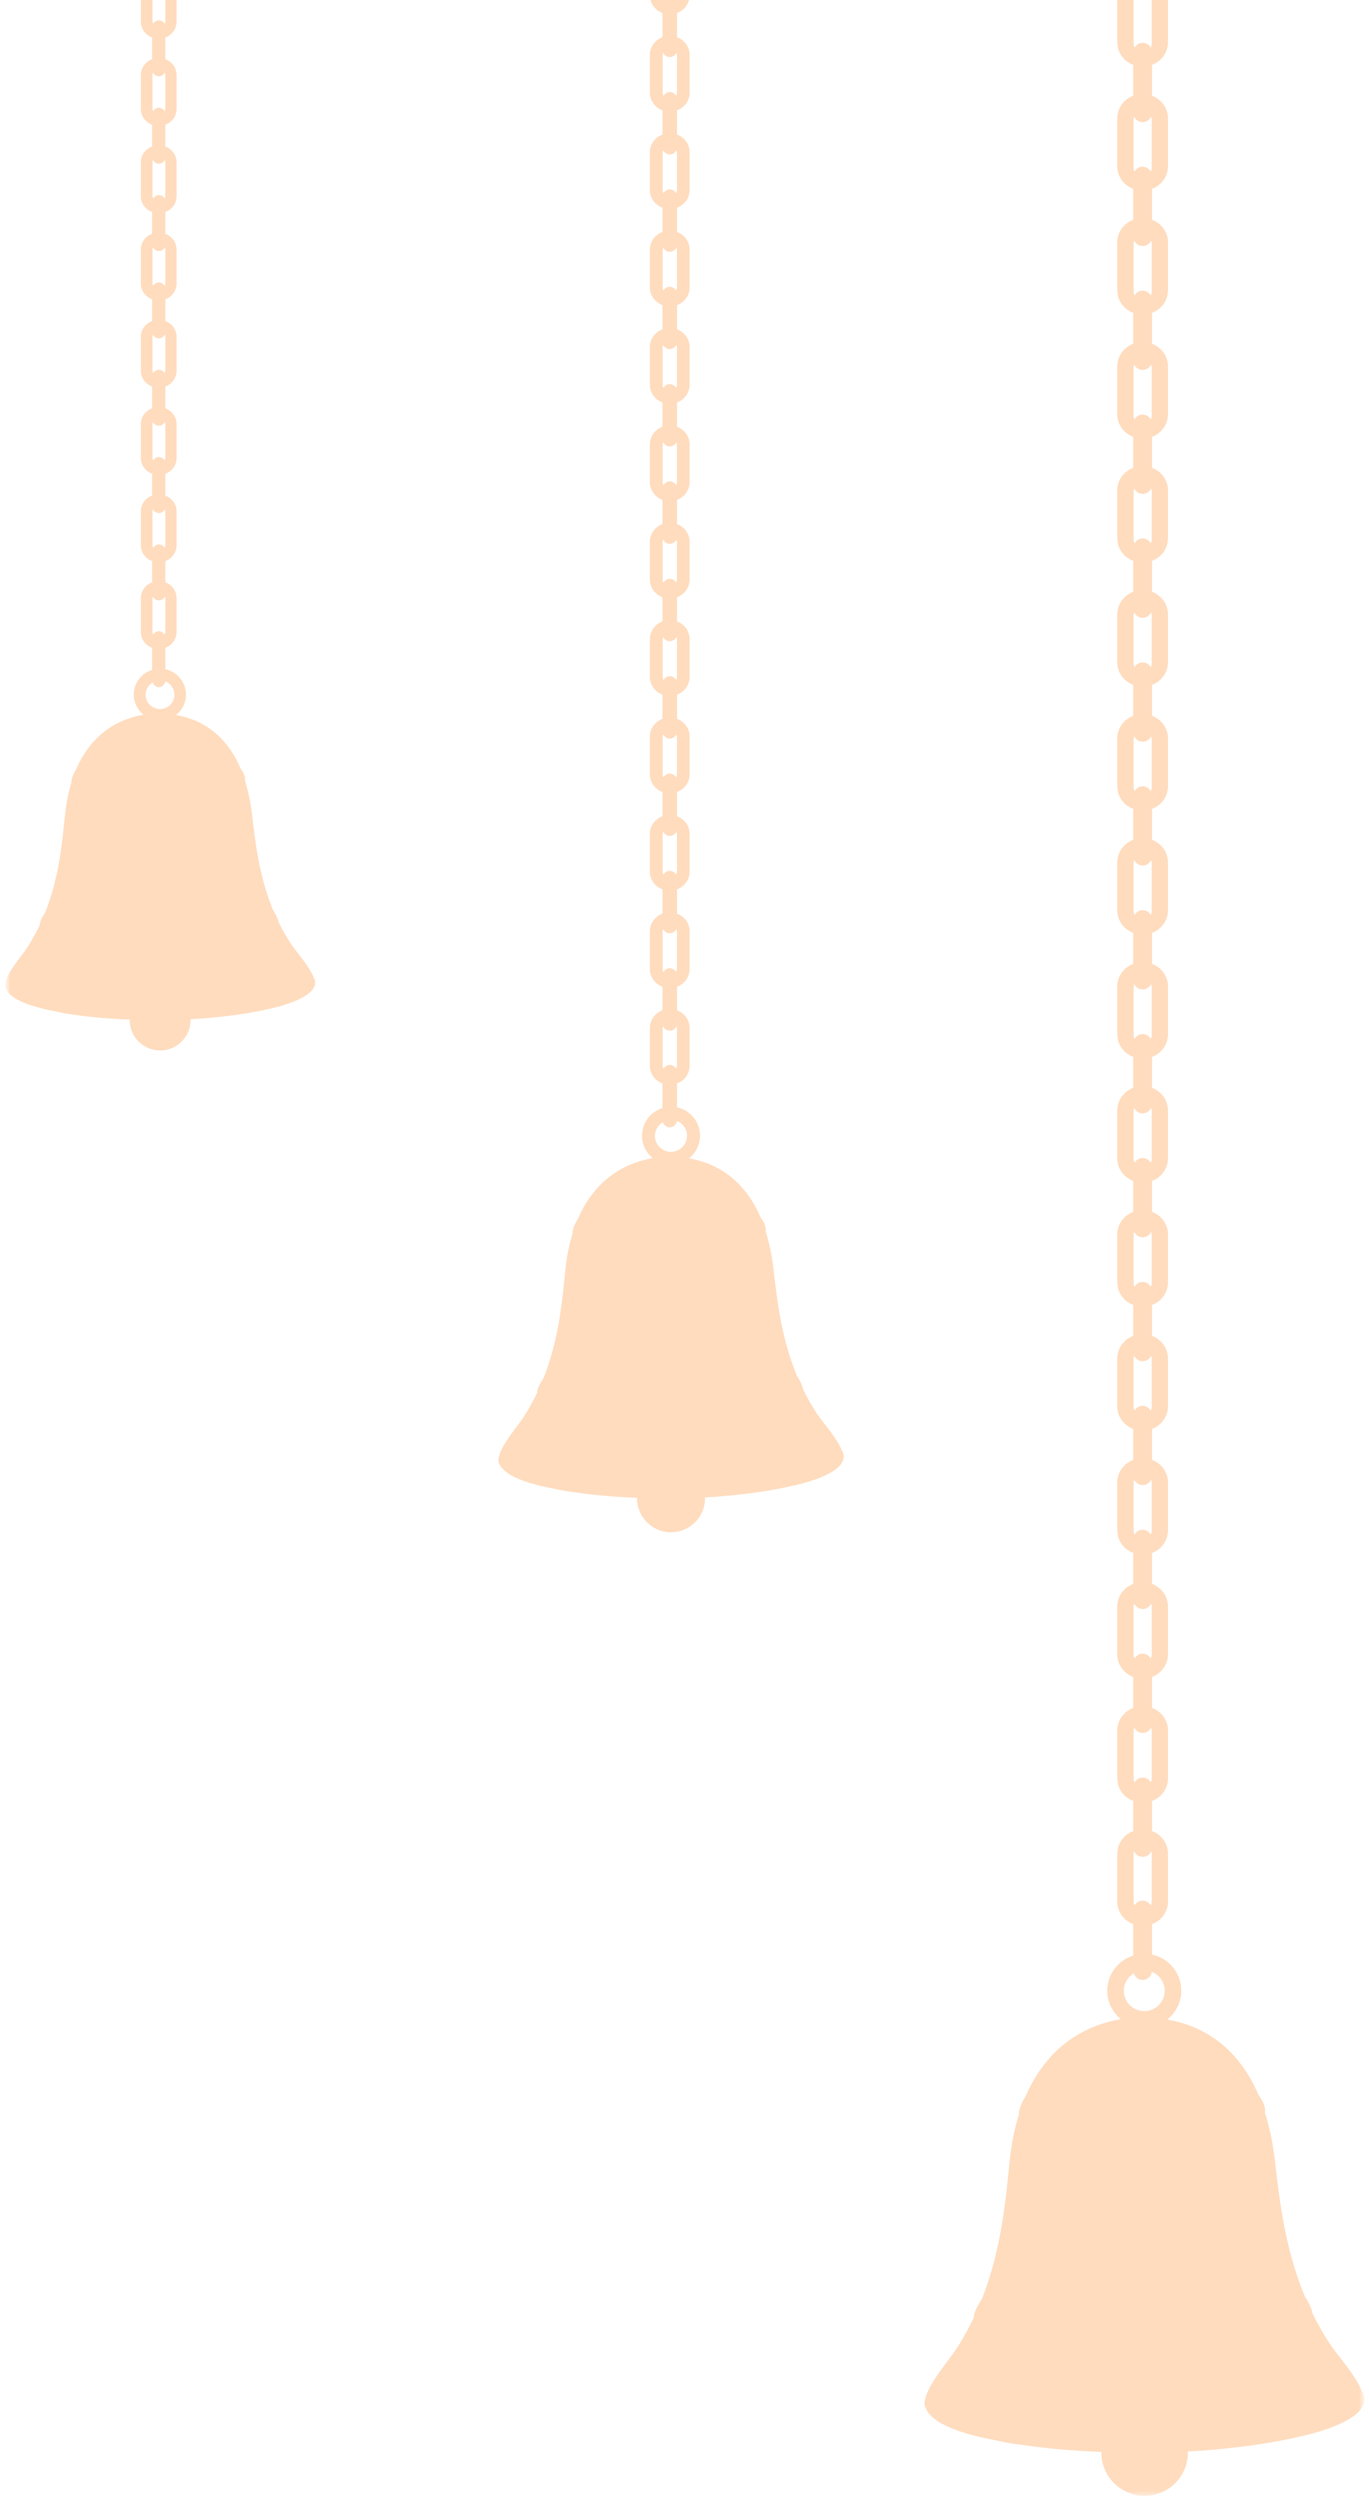 <svg width="207" height="378" viewBox="0 0 207 378" fill="none" xmlns="http://www.w3.org/2000/svg">
<mask id="mask0_13_2928" style="mask-type:luminance" maskUnits="userSpaceOnUse" x="0" y="-107" width="207" height="485">
<path d="M0.584 -107H206.584V377.714H0.584V-107Z" fill="white"/>
</mask>
<g mask="url(#mask0_13_2928)">
<mask id="mask1_13_2928" style="mask-type:luminance" maskUnits="userSpaceOnUse" x="0" y="-107" width="208" height="486">
<path d="M207.001 -107H0.334V378.333H207.001V-107Z" fill="white"/>
</mask>
<g mask="url(#mask1_13_2928)">
<mask id="mask2_13_2928" style="mask-type:luminance" maskUnits="userSpaceOnUse" x="0" y="-107" width="207" height="485">
<path d="M0.584 -107H206.396V377.714H0.584V-107Z" fill="white"/>
</mask>
<g mask="url(#mask2_13_2928)">
<path d="M75.428 221.172C75.428 221.172 75.402 221.073 75.402 221.016C75.402 220.974 75.371 220.917 75.371 220.87C75.329 220.703 75.371 220.516 75.444 220.245C75.86 218.344 78.241 215.688 79.173 214.245C79.954 213.047 80.616 211.818 81.215 210.589C81.256 209.646 81.939 208.833 82.157 208.375C82.157 208.375 82.168 208.375 82.183 208.375C82.183 208.375 82.168 208.375 82.157 208.375C82.157 208.375 82.168 208.375 82.183 208.375C84.569 202.339 85.037 196.354 85.48 192.01C85.699 189.911 86.084 188.083 86.584 186.458C86.527 185.745 87.11 184.688 87.366 184.318C90.194 177.688 95.293 175.677 98.694 175.104C97.72 174.307 97.079 173.104 97.079 171.75C97.064 169.766 98.36 168.094 100.162 167.536V163.807C99.064 163.411 98.261 162.365 98.261 161.125V155.443C98.261 154.198 99.064 153.156 100.162 152.755V149.188C99.064 148.786 98.261 147.745 98.261 146.5V140.818C98.261 139.578 99.064 138.531 100.162 138.135V134.464C99.064 134.062 98.261 133.021 98.261 131.781V126.094C98.261 124.854 99.064 123.812 100.162 123.411V119.74C99.064 119.344 98.261 118.297 98.261 117.057V111.375C98.261 110.13 99.064 109.089 100.162 108.688V105.021C99.064 104.62 98.261 103.578 98.261 102.333V96.651C98.261 95.406 99.064 94.365 100.162 93.964V90.297C99.064 89.896 98.261 88.854 98.261 87.609V81.927C98.261 80.688 99.064 79.641 100.162 79.245V75.573C99.064 75.172 98.261 74.13 98.261 72.891V67.203C98.261 65.964 99.064 64.922 100.162 64.521V60.849C99.064 60.453 98.261 59.406 98.261 58.167V52.484C98.261 51.24 99.064 50.198 100.162 49.797V46.13C99.064 45.729 98.261 44.688 98.261 43.443V37.76C98.261 36.516 99.064 35.474 100.162 35.073V31.406C99.064 31.005 98.261 29.963 98.261 28.719V23.037C98.261 21.797 99.064 20.75 100.162 20.354V16.682C99.064 16.281 98.261 15.24 98.261 14V8.312C98.261 7.073 99.064 6.031 100.162 5.63V1.958C99.064 1.562 98.261 0.516 98.261 -0.724V-6.406C98.261 -7.651 99.064 -8.693 100.162 -9.094V-12.76C99.064 -13.162 98.261 -14.203 98.261 -15.448V-21.13C98.261 -22.375 99.064 -23.417 100.162 -23.818V-27.484C99.064 -27.885 98.261 -28.927 98.261 -30.172V-35.854C98.261 -37.094 99.064 -38.141 100.162 -38.536V-42.208C99.064 -42.609 98.261 -43.651 98.261 -44.891V-50.578C98.261 -51.818 99.064 -52.859 100.162 -53.26V-56.932C99.064 -57.328 98.261 -58.375 98.261 -59.615V-65.297C98.261 -66.542 99.064 -67.583 100.162 -67.984V-71.651C99.064 -72.052 98.261 -73.094 98.261 -74.338V-80.021C98.261 -81.266 99.064 -82.307 100.162 -82.708V-86.375C99.064 -86.776 98.261 -87.818 98.261 -89.062V-94.745C98.261 -95.984 99.064 -97.026 100.162 -97.427V-101.099C99.064 -101.5 98.261 -102.542 98.261 -103.781V-109.469C98.261 -110.708 99.064 -111.75 100.162 -112.151V-115.823C99.064 -116.219 98.261 -117.266 98.261 -118.505V-124.188C98.261 -125.432 99.064 -126.474 100.162 -126.875V-130.542C99.064 -130.943 98.261 -131.984 98.261 -133.229V-138.911C98.261 -140.156 99.064 -141.198 100.162 -141.594V-145.266C99.064 -145.667 98.261 -146.708 98.261 -147.953V-153.635C98.261 -154.875 99.064 -155.917 100.162 -156.318V-159.99C99.064 -160.391 98.261 -161.432 98.261 -162.672V-168.359C98.261 -169.927 99.548 -171.214 101.121 -171.214H101.418C102.991 -171.214 104.277 -169.927 104.277 -168.359V-162.672C104.277 -161.432 103.475 -160.391 102.376 -159.99V-156.318C103.475 -155.917 104.277 -154.875 104.277 -153.635V-147.953C104.277 -146.708 103.475 -145.667 102.376 -145.266V-141.594C103.475 -141.198 104.277 -140.156 104.277 -138.911V-133.229C104.277 -131.984 103.475 -130.943 102.376 -130.542V-126.875C103.475 -126.474 104.277 -125.432 104.277 -124.188V-118.505C104.277 -117.266 103.475 -116.219 102.376 -115.823V-112.151C103.475 -111.75 104.277 -110.708 104.277 -109.469V-103.781C104.277 -102.542 103.475 -101.5 102.376 -101.099V-97.427C103.475 -97.026 104.277 -95.984 104.277 -94.745V-89.062C104.277 -87.818 103.475 -86.776 102.376 -86.375V-82.708C103.475 -82.307 104.277 -81.266 104.277 -80.021V-74.338C104.277 -73.094 103.475 -72.052 102.376 -71.651V-67.984C103.475 -67.583 104.277 -66.542 104.277 -65.297V-59.615C104.277 -58.375 103.475 -57.328 102.376 -56.932V-53.26C103.475 -52.859 104.277 -51.818 104.277 -50.578V-44.891C104.277 -43.651 103.475 -42.609 102.376 -42.208V-38.536C103.475 -38.141 104.277 -37.094 104.277 -35.854V-30.172C104.277 -28.927 103.475 -27.885 102.376 -27.484V-23.818C103.475 -23.417 104.277 -22.375 104.277 -21.13V-15.448C104.277 -14.203 103.475 -13.162 102.376 -12.76V-9.094C103.475 -8.693 104.277 -7.651 104.277 -6.406V-0.724C104.277 0.516 103.475 1.562 102.376 1.958V5.63C103.475 6.031 104.277 7.073 104.277 8.312V14C104.277 15.24 103.475 16.281 102.376 16.682V20.354C103.475 20.75 104.277 21.797 104.277 23.037V28.719C104.277 29.963 103.475 31.005 102.376 31.406V35.073C103.475 35.474 104.277 36.516 104.277 37.76V43.443C104.277 44.688 103.475 45.729 102.376 46.13V49.797C103.475 50.198 104.277 51.24 104.277 52.484V58.167C104.277 59.406 103.475 60.453 102.376 60.849V64.521C103.475 64.922 104.277 65.964 104.277 67.203V72.891C104.277 74.13 103.475 75.172 102.376 75.573V79.245C103.475 79.641 104.277 80.688 104.277 81.927V87.609C104.277 88.854 103.475 89.896 102.376 90.297V93.964C103.475 94.365 104.277 95.406 104.277 96.651V102.333C104.277 103.578 103.475 104.62 102.376 105.021V108.688C103.475 109.089 104.277 110.13 104.277 111.375V117.057C104.277 118.297 103.475 119.344 102.376 119.74V123.411C103.475 123.812 104.277 124.854 104.277 126.094V131.781C104.277 133.021 103.475 134.062 102.376 134.464V138.135C103.475 138.531 104.277 139.578 104.277 140.818V146.5C104.277 147.745 103.475 148.786 102.376 149.188V152.755C103.475 153.156 104.277 154.198 104.277 155.443V161.125C104.277 162.365 103.475 163.411 102.376 163.807V167.422C104.345 167.849 105.829 169.578 105.845 171.677C105.845 173.078 105.204 174.318 104.189 175.135C107.715 175.745 112.329 177.792 115.027 184.115C115.412 184.599 115.912 185.474 115.772 186.156C116.282 187.786 116.683 189.625 116.939 191.74C117.454 196.068 118.027 202.052 120.511 208.047C120.511 208.047 120.527 208.047 120.537 208.047C120.537 208.047 121.355 209.333 121.412 210.021C122.037 211.318 122.767 212.604 123.61 213.859C124.496 215.172 126.621 217.516 127.308 219.344C127.366 219.427 127.496 219.63 127.537 219.917C127.61 220.26 127.579 220.703 127.251 221.229C127.235 221.255 127.225 221.271 127.209 221.302C127.194 221.328 127.168 221.359 127.152 221.385C127.11 221.443 127.064 221.5 127.022 221.542C126.178 222.516 124.225 223.641 119.954 224.625C119.939 224.625 119.928 224.625 119.912 224.625C119.824 224.641 119.741 224.672 119.652 224.682C119.652 224.682 114.501 225.969 106.6 226.396C106.6 226.427 106.6 226.453 106.6 226.484C106.631 229.328 104.345 231.641 101.506 231.667C98.662 231.698 96.35 229.411 96.319 226.568C96.319 226.526 96.319 226.5 96.319 226.453C92.866 226.328 89.652 226.042 86.84 225.615C86.381 225.568 85.808 225.484 85.183 225.37C84.871 225.312 84.537 225.24 84.199 225.172C84.043 225.141 83.897 225.115 83.756 225.083C80.444 224.458 77.6 223.573 76.23 222.286C76.173 222.245 76.131 222.188 76.084 222.141C76.043 222.083 75.985 222.042 75.928 222C75.803 221.859 75.699 221.714 75.631 221.583C75.631 221.583 75.616 221.573 75.6 221.557C75.6 221.531 75.584 221.516 75.574 221.484C75.543 221.427 75.517 221.359 75.485 221.302C75.47 221.255 75.444 221.198 75.428 221.146V221.172ZM103.892 171.708C103.892 170.693 103.246 169.833 102.36 169.479C102.287 170.021 101.834 170.448 101.277 170.448C100.777 170.448 100.36 170.12 100.22 169.661C99.506 170.094 99.032 170.865 99.032 171.75C99.032 173.094 100.147 174.161 101.475 174.146C102.819 174.146 103.892 173.036 103.876 171.708H103.892ZM101.277 -153.276C100.834 -153.276 100.449 -153.547 100.277 -153.922C100.22 -153.807 100.189 -153.677 100.189 -153.547V-147.865C100.189 -147.708 100.246 -147.552 100.319 -147.422C100.522 -147.75 100.86 -147.995 101.277 -147.995C101.689 -147.995 102.032 -147.75 102.235 -147.422C102.303 -147.552 102.36 -147.708 102.36 -147.865V-153.547C102.36 -153.677 102.334 -153.807 102.277 -153.922C102.09 -153.547 101.72 -153.276 101.277 -153.276ZM101.277 -138.568C100.834 -138.568 100.449 -138.839 100.277 -139.214C100.22 -139.099 100.189 -138.969 100.189 -138.839V-133.156C100.189 -133 100.246 -132.844 100.319 -132.714C100.522 -133.042 100.86 -133.286 101.277 -133.286C101.689 -133.286 102.032 -133.042 102.235 -132.714C102.303 -132.844 102.36 -133 102.36 -133.156V-138.839C102.36 -138.969 102.334 -139.099 102.277 -139.214C102.09 -138.839 101.72 -138.568 101.277 -138.568ZM101.277 -123.844C100.834 -123.844 100.449 -124.12 100.277 -124.49C100.22 -124.375 100.189 -124.245 100.189 -124.12V-118.432C100.189 -118.276 100.246 -118.12 100.319 -117.99C100.522 -118.318 100.86 -118.562 101.277 -118.562C101.689 -118.562 102.032 -118.318 102.235 -117.99C102.303 -118.12 102.36 -118.276 102.36 -118.432V-124.12C102.36 -124.245 102.334 -124.375 102.277 -124.49C102.09 -124.12 101.72 -123.844 101.277 -123.844ZM101.277 -109.125C100.834 -109.125 100.449 -109.396 100.277 -109.766C100.22 -109.651 100.189 -109.521 100.189 -109.396V-103.714C100.189 -103.552 100.246 -103.396 100.319 -103.271C100.522 -103.599 100.86 -103.839 101.277 -103.839C101.689 -103.839 102.032 -103.599 102.235 -103.271C102.303 -103.396 102.36 -103.552 102.36 -103.714V-109.396C102.36 -109.521 102.334 -109.651 102.277 -109.766C102.09 -109.396 101.72 -109.125 101.277 -109.125ZM101.277 -94.401C100.834 -94.401 100.449 -94.672 100.277 -95.042C100.22 -94.927 100.189 -94.802 100.189 -94.672V-88.99C100.189 -88.833 100.246 -88.672 100.319 -88.547C100.522 -88.875 100.86 -89.115 101.277 -89.115C101.689 -89.115 102.032 -88.875 102.235 -88.547C102.303 -88.672 102.36 -88.833 102.36 -88.99V-94.672C102.36 -94.802 102.334 -94.927 102.277 -95.042C102.09 -94.672 101.72 -94.401 101.277 -94.401ZM101.277 -79.677C100.834 -79.677 100.449 -79.948 100.277 -80.323C100.22 -80.208 100.189 -80.078 100.189 -79.948V-74.266C100.189 -74.109 100.246 -73.953 100.319 -73.823C100.522 -74.151 100.86 -74.396 101.277 -74.396C101.689 -74.396 102.032 -74.151 102.235 -73.823C102.303 -73.953 102.36 -74.109 102.36 -74.266V-79.948C102.36 -80.078 102.334 -80.208 102.277 -80.323C102.09 -79.948 101.72 -79.677 101.277 -79.677ZM101.277 -64.969C100.834 -64.969 100.449 -65.24 100.277 -65.615C100.22 -65.5 100.189 -65.37 100.189 -65.24V-59.557C100.189 -59.401 100.246 -59.245 100.319 -59.115C100.522 -59.443 100.86 -59.688 101.277 -59.688C101.689 -59.688 102.032 -59.443 102.235 -59.115C102.303 -59.245 102.36 -59.401 102.36 -59.557V-65.24C102.36 -65.37 102.334 -65.5 102.277 -65.615C102.09 -65.24 101.72 -64.969 101.277 -64.969ZM101.277 -50.245C100.834 -50.245 100.449 -50.521 100.277 -50.891C100.22 -50.776 100.189 -50.646 100.189 -50.521V-44.833C100.189 -44.677 100.246 -44.521 100.319 -44.391C100.522 -44.719 100.86 -44.964 101.277 -44.964C101.689 -44.964 102.032 -44.719 102.235 -44.391C102.303 -44.521 102.36 -44.677 102.36 -44.833V-50.521C102.36 -50.646 102.334 -50.776 102.277 -50.891C102.09 -50.521 101.72 -50.245 101.277 -50.245ZM101.277 -35.526C100.834 -35.526 100.449 -35.797 100.277 -36.167C100.22 -36.052 100.189 -35.922 100.189 -35.797V-30.115C100.189 -29.953 100.246 -29.797 100.319 -29.672C100.522 -30 100.86 -30.24 101.277 -30.24C101.689 -30.24 102.032 -30 102.235 -29.672C102.303 -29.797 102.36 -29.953 102.36 -30.115V-35.797C102.36 -35.922 102.334 -36.052 102.277 -36.167C102.09 -35.797 101.72 -35.526 101.277 -35.526ZM101.277 -20.802C100.834 -20.802 100.449 -21.073 100.277 -21.443C100.22 -21.328 100.189 -21.203 100.189 -21.073V-15.391C100.189 -15.234 100.246 -15.078 100.319 -14.948C100.522 -15.276 100.86 -15.521 101.277 -15.521C101.689 -15.521 102.032 -15.276 102.235 -14.948C102.303 -15.078 102.36 -15.234 102.36 -15.391V-21.073C102.36 -21.203 102.334 -21.328 102.277 -21.443C102.09 -21.073 101.72 -20.802 101.277 -20.802ZM101.277 -6.094C100.834 -6.094 100.449 -6.365 100.277 -6.734C100.22 -6.62 100.189 -6.495 100.189 -6.365V-0.682C100.189 -0.526 100.246 -0.37 100.319 -0.24C100.522 -0.568 100.86 -0.812 101.277 -0.812C101.689 -0.812 102.032 -0.568 102.235 -0.24C102.303 -0.37 102.36 -0.526 102.36 -0.682V-6.365C102.36 -6.495 102.334 -6.62 102.277 -6.734C102.09 -6.365 101.72 -6.094 101.277 -6.094ZM101.277 8.63C100.834 8.63 100.449 8.359 100.277 7.984C100.22 8.099 100.189 8.229 100.189 8.359V14.042C100.189 14.198 100.246 14.354 100.319 14.484C100.522 14.156 100.86 13.912 101.277 13.912C101.689 13.912 102.032 14.156 102.235 14.484C102.303 14.354 102.36 14.198 102.36 14.042V8.359C102.36 8.229 102.334 8.099 102.277 7.984C102.09 8.359 101.72 8.63 101.277 8.63ZM101.277 23.354C100.834 23.354 100.449 23.078 100.277 22.708C100.22 22.823 100.189 22.953 100.189 23.078V28.766C100.189 28.922 100.246 29.078 100.319 29.208C100.522 28.88 100.86 28.635 101.277 28.635C101.689 28.635 102.032 28.88 102.235 29.208C102.303 29.078 102.36 28.922 102.36 28.766V23.078C102.36 22.953 102.334 22.823 102.277 22.708C102.09 23.078 101.72 23.354 101.277 23.354ZM101.277 38.073C100.834 38.073 100.449 37.802 100.277 37.432C100.22 37.547 100.189 37.677 100.189 37.802V43.484C100.189 43.646 100.246 43.802 100.319 43.927C100.522 43.599 100.86 43.359 101.277 43.359C101.689 43.359 102.032 43.599 102.235 43.927C102.303 43.802 102.36 43.646 102.36 43.484V37.802C102.36 37.677 102.334 37.547 102.277 37.432C102.09 37.802 101.72 38.073 101.277 38.073ZM101.277 52.781C100.834 52.781 100.449 52.51 100.277 52.141C100.22 52.255 100.189 52.385 100.189 52.51V58.193C100.189 58.354 100.246 58.51 100.319 58.635C100.522 58.307 100.86 58.068 101.277 58.068C101.689 58.068 102.032 58.307 102.235 58.635C102.303 58.51 102.36 58.354 102.36 58.193V52.51C102.36 52.385 102.334 52.255 102.277 52.141C102.09 52.51 101.72 52.781 101.277 52.781ZM101.277 67.505C100.834 67.505 100.449 67.234 100.277 66.865C100.22 66.979 100.189 67.104 100.189 67.234V72.917C100.189 73.073 100.246 73.229 100.319 73.359C100.522 73.031 100.86 72.787 101.277 72.787C101.689 72.787 102.032 73.031 102.235 73.359C102.303 73.229 102.36 73.073 102.36 72.917V67.234C102.36 67.104 102.334 66.979 102.277 66.865C102.09 67.234 101.72 67.505 101.277 67.505ZM101.277 82.229C100.834 82.229 100.449 81.958 100.277 81.583C100.22 81.698 100.189 81.828 100.189 81.958V87.641C100.189 87.797 100.246 87.953 100.319 88.083C100.522 87.755 100.86 87.51 101.277 87.51C101.689 87.51 102.032 87.755 102.235 88.083C102.303 87.953 102.36 87.797 102.36 87.641V81.958C102.36 81.828 102.334 81.698 102.277 81.583C102.09 81.958 101.72 82.229 101.277 82.229ZM101.277 96.953C100.834 96.953 100.449 96.677 100.277 96.307C100.22 96.422 100.189 96.552 100.189 96.677V102.365C100.189 102.521 100.246 102.677 100.319 102.807C100.522 102.479 100.86 102.234 101.277 102.234C101.689 102.234 102.032 102.479 102.235 102.807C102.303 102.677 102.36 102.521 102.36 102.365V96.677C102.36 96.552 102.334 96.422 102.277 96.307C102.09 96.677 101.72 96.953 101.277 96.953ZM101.277 111.672C100.834 111.672 100.449 111.401 100.277 111.031C100.22 111.146 100.189 111.271 100.189 111.401V117.083C100.189 117.245 100.246 117.401 100.319 117.526C100.522 117.198 100.86 116.958 101.277 116.958C101.689 116.958 102.032 117.198 102.235 117.526C102.303 117.401 102.36 117.245 102.36 117.083V111.401C102.36 111.271 102.334 111.146 102.277 111.031C102.09 111.401 101.72 111.672 101.277 111.672ZM101.277 126.38C100.834 126.38 100.449 126.109 100.277 125.74C100.22 125.854 100.189 125.979 100.189 126.109V131.792C100.189 131.953 100.246 132.109 100.319 132.234C100.522 131.906 100.86 131.667 101.277 131.667C101.689 131.667 102.032 131.906 102.235 132.234C102.303 132.109 102.36 131.953 102.36 131.792V126.109C102.36 125.979 102.334 125.854 102.277 125.74C102.09 126.109 101.72 126.38 101.277 126.38ZM101.277 141.104C100.834 141.104 100.449 140.833 100.277 140.464C100.22 140.578 100.189 140.703 100.189 140.833V146.516C100.189 146.672 100.246 146.828 100.319 146.958C100.522 146.63 100.86 146.385 101.277 146.385C101.689 146.385 102.032 146.63 102.235 146.958C102.303 146.828 102.36 146.672 102.36 146.516V140.833C102.36 140.703 102.334 140.578 102.277 140.464C102.09 140.833 101.72 141.104 101.277 141.104ZM101.277 155.828C100.819 155.828 100.418 155.557 100.246 155.156C100.22 155.255 100.189 155.354 100.189 155.453V161.141C100.189 161.297 100.246 161.453 100.319 161.583C100.522 161.255 100.86 161.01 101.277 161.01C101.689 161.01 102.032 161.255 102.235 161.583C102.303 161.453 102.36 161.297 102.36 161.141V155.453C102.36 155.344 102.334 155.255 102.303 155.156C102.131 155.557 101.735 155.828 101.277 155.828ZM101.433 -169.198H101.131C100.621 -169.198 100.204 -168.786 100.204 -168.271V-162.589C100.204 -162.432 100.261 -162.271 100.334 -162.146C100.532 -162.474 100.876 -162.714 101.293 -162.714C101.704 -162.714 102.048 -162.474 102.246 -162.146C102.319 -162.271 102.376 -162.432 102.376 -162.589V-168.271C102.376 -168.786 101.959 -169.198 101.449 -169.198H101.433ZM0.829 149.401C0.829 149.401 0.819 149.312 0.803 149.26C0.803 149.214 0.787 149.172 0.772 149.13C0.746 148.974 0.772 148.818 0.829 148.557C1.204 146.859 3.329 144.474 4.173 143.177C4.871 142.089 5.47 140.99 6.001 139.891C6.043 139.047 6.657 138.318 6.845 137.906C6.845 137.906 6.845 137.906 6.855 137.906C6.855 137.906 6.845 137.906 6.829 137.906C6.829 137.906 6.845 137.906 6.855 137.906C9.001 132.495 9.412 127.109 9.829 123.224C10.027 121.339 10.371 119.698 10.813 118.24C10.772 117.599 11.282 116.641 11.511 116.328C14.053 110.385 18.626 108.573 21.678 108.062C20.808 107.349 20.235 106.276 20.225 105.062C20.209 103.276 21.381 101.792 22.996 101.276V97.938C22.006 97.578 21.293 96.635 21.293 95.537V90.438C21.293 89.323 22.006 88.396 22.996 88.042V84.828C22.006 84.469 21.293 83.526 21.293 82.427V77.328C21.293 76.214 22.006 75.287 22.996 74.932V71.63C22.006 71.276 21.293 70.333 21.293 69.234V64.135C21.293 63.021 22.006 62.094 22.996 61.734V58.438C22.006 58.078 21.293 57.141 21.293 56.036V50.943C21.293 49.828 22.006 48.901 22.996 48.542V45.245C22.006 44.885 21.293 43.943 21.293 42.844V37.745C21.293 36.63 22.006 35.703 22.996 35.349V32.047C22.006 31.693 21.293 30.75 21.293 29.651V24.552C21.293 23.438 22.006 22.51 22.996 22.151V18.854C22.006 18.495 21.293 17.552 21.293 16.453V11.354C21.293 10.245 22.006 9.312 22.996 8.958V5.661C22.006 5.302 21.293 4.359 21.293 3.26V-1.839C21.293 -2.953 22.006 -3.88 22.996 -4.234V-7.536C22.006 -7.891 21.293 -8.833 21.293 -9.932V-15.031C21.293 -16.146 22.006 -17.073 22.996 -17.432V-20.729C22.006 -21.088 21.293 -22.031 21.293 -23.13V-28.229C21.293 -29.338 22.006 -30.271 22.996 -30.625V-33.927C22.006 -34.281 21.293 -35.224 21.293 -36.323V-41.422C21.293 -42.536 22.006 -43.464 22.996 -43.823V-47.12C22.006 -47.479 21.293 -48.417 21.293 -49.521V-54.615C21.293 -55.729 22.006 -56.656 22.996 -57.016V-60.312C22.006 -60.672 21.293 -61.615 21.293 -62.714V-67.812C21.293 -68.927 22.006 -69.854 22.996 -70.208V-73.51C22.006 -73.865 21.293 -74.807 21.293 -75.906V-81.005C21.293 -82.12 22.006 -83.047 22.996 -83.406V-86.703C22.006 -87.062 21.293 -88.005 21.293 -89.104V-94.198C21.293 -95.312 22.006 -96.245 22.996 -96.599V-99.896C22.006 -100.255 21.293 -101.198 21.293 -102.297V-107.396C21.293 -108.51 22.006 -109.438 22.996 -109.792V-113.094C22.006 -113.448 21.293 -114.391 21.293 -115.49V-120.589C21.293 -121.703 22.006 -122.63 22.996 -122.99V-126.286C22.006 -126.646 21.293 -127.589 21.293 -128.688V-133.786C21.293 -134.896 22.006 -135.828 22.996 -136.182V-139.484C22.006 -139.839 21.293 -140.781 21.293 -141.88V-146.979C21.293 -148.094 22.006 -149.021 22.996 -149.38V-152.677C22.006 -153.031 21.293 -153.974 21.293 -155.078V-160.172C21.293 -161.286 22.006 -162.214 22.996 -162.573V-165.87C22.006 -166.229 21.293 -167.172 21.293 -168.271V-173.37C21.293 -174.484 22.006 -175.411 22.996 -175.766V-179.068C22.006 -179.422 21.293 -180.365 21.293 -181.464V-186.562C21.293 -187.677 22.006 -188.604 22.996 -188.964V-192.26C22.006 -192.62 21.293 -193.562 21.293 -194.661V-199.755C21.293 -201.172 22.449 -202.328 23.866 -202.328H24.136C25.548 -202.328 26.704 -201.172 26.704 -199.755V-194.661C26.704 -193.547 25.991 -192.62 25.006 -192.26V-188.964C25.991 -188.604 26.704 -187.661 26.704 -186.562V-181.464C26.704 -180.349 25.991 -179.422 25.006 -179.068V-175.766C25.991 -175.411 26.704 -174.469 26.704 -173.37V-168.271C26.704 -167.156 25.991 -166.229 25.006 -165.87V-162.573C25.991 -162.214 26.704 -161.271 26.704 -160.172V-155.078C26.704 -153.964 25.991 -153.031 25.006 -152.677V-149.38C25.991 -149.021 26.704 -148.078 26.704 -146.979V-141.88C26.704 -140.766 25.991 -139.839 25.006 -139.484V-136.182C25.991 -135.828 26.704 -134.885 26.704 -133.786V-128.688C26.704 -127.573 25.991 -126.646 25.006 -126.286V-122.99C25.991 -122.63 26.704 -121.688 26.704 -120.589V-115.49C26.704 -114.38 25.991 -113.448 25.006 -113.094V-109.792C25.991 -109.438 26.704 -108.495 26.704 -107.396V-102.297C26.704 -101.182 25.991 -100.255 25.006 -99.896V-96.599C25.991 -96.245 26.704 -95.302 26.704 -94.198V-89.104C26.704 -87.99 25.991 -87.062 25.006 -86.703V-83.406C25.991 -83.047 26.704 -82.104 26.704 -81.005V-75.906C26.704 -74.792 25.991 -73.865 25.006 -73.51V-70.208C25.991 -69.854 26.704 -68.912 26.704 -67.812V-62.714C26.704 -61.599 25.991 -60.672 25.006 -60.312V-57.016C25.991 -56.656 26.704 -55.714 26.704 -54.615V-49.521C26.704 -48.406 25.991 -47.479 25.006 -47.12V-43.823C25.991 -43.464 26.704 -42.521 26.704 -41.422V-36.323C26.704 -35.208 25.991 -34.281 25.006 -33.927V-30.625C25.991 -30.271 26.704 -29.328 26.704 -28.229V-23.13C26.704 -22.016 25.991 -21.088 25.006 -20.729V-17.432C25.991 -17.073 26.704 -16.13 26.704 -15.031V-9.932C26.704 -8.823 25.991 -7.891 25.006 -7.536V-4.234C25.991 -3.88 26.704 -2.938 26.704 -1.839V3.26C26.704 4.375 25.991 5.302 25.006 5.661V8.958C25.991 9.312 26.704 10.255 26.704 11.354V16.453C26.704 17.568 25.991 18.495 25.006 18.854V22.151C25.991 22.51 26.704 23.453 26.704 24.552V29.651C26.704 30.766 25.991 31.693 25.006 32.047V35.349C25.991 35.703 26.704 36.646 26.704 37.745V42.844C26.704 43.958 25.991 44.885 25.006 45.245V48.542C25.991 48.901 26.704 49.839 26.704 50.943V56.036C26.704 57.151 25.991 58.078 25.006 58.438V61.734C25.991 62.094 26.704 63.036 26.704 64.135V69.234C26.704 70.349 25.991 71.276 25.006 71.63V74.932C25.991 75.287 26.704 76.229 26.704 77.328V82.427C26.704 83.542 25.991 84.469 25.006 84.828V88.042C25.991 88.396 26.704 89.339 26.704 90.438V95.537C26.704 96.651 25.991 97.578 25.006 97.938V101.177C26.777 101.562 28.105 103.12 28.121 105.005C28.121 106.26 27.532 107.375 26.636 108.104C29.803 108.661 33.933 110.49 36.36 116.156C36.704 116.599 37.157 117.37 37.032 118C37.485 119.458 37.86 121.115 38.09 123.01C38.558 126.896 39.074 132.25 41.298 137.635C41.298 137.635 41.313 137.635 41.329 137.635C41.329 137.635 42.058 138.792 42.116 139.406C42.683 140.562 43.329 141.719 44.1 142.844C44.897 144.031 46.798 146.115 47.413 147.771C47.47 147.844 47.584 148.031 47.626 148.286C47.683 148.589 47.668 149 47.371 149.458C47.371 149.484 47.34 149.5 47.324 149.531C47.313 149.557 47.282 149.589 47.272 149.599C47.225 149.646 47.199 149.703 47.157 149.745C46.397 150.615 44.642 151.63 40.813 152.516C40.813 152.516 40.788 152.516 40.772 152.516C40.688 152.526 40.616 152.557 40.527 152.573C40.527 152.573 35.902 153.729 28.819 154.099C28.819 154.125 28.819 154.156 28.819 154.182C28.834 156.724 26.793 158.812 24.251 158.828C21.709 158.839 19.621 156.797 19.61 154.255C19.61 154.229 19.61 154.182 19.61 154.156C16.511 154.042 13.626 153.786 11.1 153.401C10.683 153.354 10.183 153.286 9.616 153.172C9.329 153.115 9.027 153.057 8.73 152.984C8.6 152.958 8.454 152.927 8.329 152.901C5.355 152.344 2.813 151.542 1.574 150.385C1.517 150.344 1.485 150.302 1.444 150.255C1.402 150.214 1.345 150.172 1.319 150.13C1.204 150 1.116 149.87 1.043 149.755C1.043 149.755 1.043 149.745 1.032 149.729C1.032 149.703 1.017 149.688 1.001 149.656C0.975 149.599 0.944 149.542 0.933 149.484C0.918 149.443 0.902 149.401 0.886 149.359L0.829 149.401ZM26.366 105.021C26.366 104.104 25.793 103.333 24.991 103.021C24.923 103.505 24.522 103.891 24.022 103.891C23.579 103.891 23.209 103.589 23.079 103.177C22.439 103.562 22.006 104.26 22.022 105.047C22.022 106.245 23.022 107.219 24.22 107.203C25.423 107.203 26.392 106.203 26.376 105.005L26.366 105.021ZM24.022 -186.536C23.621 -186.536 23.277 -186.776 23.121 -187.104C23.079 -187.005 23.053 -186.891 23.053 -186.776V-181.677C23.053 -181.536 23.095 -181.406 23.163 -181.281C23.334 -181.578 23.652 -181.792 24.022 -181.792C24.392 -181.792 24.709 -181.578 24.876 -181.281C24.949 -181.396 24.991 -181.536 24.991 -181.677V-186.776C24.991 -186.891 24.965 -187.005 24.923 -187.104C24.767 -186.766 24.423 -186.536 24.022 -186.536ZM24.022 -173.328C23.621 -173.328 23.277 -173.568 23.121 -173.896C23.079 -173.797 23.053 -173.682 23.053 -173.568V-168.469C23.053 -168.328 23.095 -168.198 23.163 -168.073C23.334 -168.37 23.652 -168.583 24.022 -168.583C24.392 -168.583 24.709 -168.37 24.876 -168.073C24.949 -168.188 24.991 -168.328 24.991 -168.469V-173.568C24.991 -173.682 24.965 -173.797 24.923 -173.896C24.767 -173.552 24.423 -173.328 24.022 -173.328ZM24.022 -160.115C23.621 -160.115 23.277 -160.359 23.121 -160.688C23.079 -160.589 23.053 -160.474 23.053 -160.359V-155.26C23.053 -155.12 23.095 -154.99 23.163 -154.859C23.334 -155.161 23.652 -155.375 24.022 -155.375C24.392 -155.375 24.709 -155.161 24.876 -154.859C24.949 -154.974 24.991 -155.12 24.991 -155.26V-160.359C24.991 -160.474 24.965 -160.589 24.923 -160.688C24.767 -160.344 24.423 -160.115 24.022 -160.115ZM24.022 -146.922C23.621 -146.922 23.277 -147.167 23.121 -147.495C23.079 -147.396 23.053 -147.281 23.053 -147.167V-142.068C23.053 -141.922 23.095 -141.797 23.163 -141.667C23.334 -141.969 23.652 -142.182 24.022 -142.182C24.392 -142.182 24.709 -141.969 24.876 -141.667C24.949 -141.781 24.991 -141.922 24.991 -142.068V-147.167C24.991 -147.281 24.965 -147.396 24.923 -147.495C24.767 -147.151 24.423 -146.922 24.022 -146.922ZM24.022 -133.714C23.621 -133.714 23.277 -133.958 23.121 -134.286C23.079 -134.182 23.053 -134.073 23.053 -133.958V-128.859C23.053 -128.714 23.095 -128.589 23.163 -128.458C23.334 -128.76 23.652 -128.974 24.022 -128.974C24.392 -128.974 24.709 -128.76 24.876 -128.458C24.949 -128.573 24.991 -128.714 24.991 -128.859V-133.958C24.991 -134.073 24.965 -134.182 24.923 -134.286C24.767 -133.943 24.423 -133.714 24.022 -133.714ZM24.022 -120.505C23.621 -120.505 23.277 -120.745 23.121 -121.078C23.079 -120.974 23.053 -120.859 23.053 -120.745V-115.651C23.053 -115.505 23.095 -115.38 23.163 -115.25C23.334 -115.547 23.652 -115.766 24.022 -115.766C24.392 -115.766 24.709 -115.547 24.876 -115.25C24.949 -115.365 24.991 -115.505 24.991 -115.651V-120.745C24.991 -120.859 24.965 -120.974 24.923 -121.078C24.767 -120.734 24.423 -120.505 24.022 -120.505ZM24.022 -107.297C23.621 -107.297 23.277 -107.536 23.121 -107.865C23.079 -107.766 23.053 -107.651 23.053 -107.536V-102.443C23.053 -102.297 23.095 -102.167 23.163 -102.042C23.334 -102.339 23.652 -102.552 24.022 -102.552C24.392 -102.552 24.709 -102.339 24.876 -102.042C24.949 -102.156 24.991 -102.297 24.991 -102.443V-107.536C24.991 -107.651 24.965 -107.766 24.923 -107.865C24.767 -107.526 24.423 -107.297 24.022 -107.297ZM24.022 -94.099C23.621 -94.099 23.277 -94.344 23.121 -94.672C23.079 -94.573 23.053 -94.458 23.053 -94.344V-89.245C23.053 -89.104 23.095 -88.974 23.163 -88.844C23.334 -89.146 23.652 -89.359 24.022 -89.359C24.392 -89.359 24.709 -89.146 24.876 -88.844C24.949 -88.958 24.991 -89.104 24.991 -89.245V-94.344C24.991 -94.458 24.965 -94.573 24.923 -94.672C24.767 -94.328 24.423 -94.099 24.022 -94.099ZM24.022 -80.891C23.621 -80.891 23.277 -81.135 23.121 -81.463C23.079 -81.365 23.053 -81.25 23.053 -81.135V-76.037C23.053 -75.896 23.095 -75.766 23.163 -75.635C23.334 -75.938 23.652 -76.151 24.022 -76.151C24.392 -76.151 24.709 -75.938 24.876 -75.635C24.949 -75.75 24.991 -75.896 24.991 -76.037V-81.135C24.991 -81.25 24.965 -81.365 24.923 -81.463C24.767 -81.12 24.423 -80.891 24.022 -80.891ZM24.022 -67.682C23.621 -67.682 23.277 -67.927 23.121 -68.255C23.079 -68.156 23.053 -68.042 23.053 -67.927V-62.828C23.053 -62.682 23.095 -62.557 23.163 -62.427C23.334 -62.729 23.652 -62.943 24.022 -62.943C24.392 -62.943 24.709 -62.729 24.876 -62.427C24.949 -62.542 24.991 -62.682 24.991 -62.828V-67.927C24.991 -68.042 24.965 -68.156 24.923 -68.255C24.767 -67.912 24.423 -67.682 24.022 -67.682ZM24.022 -54.49C23.621 -54.49 23.277 -54.729 23.121 -55.057C23.079 -54.958 23.053 -54.844 23.053 -54.729V-49.635C23.053 -49.49 23.095 -49.359 23.163 -49.234C23.334 -49.531 23.652 -49.745 24.022 -49.745C24.392 -49.745 24.709 -49.531 24.876 -49.234C24.949 -49.349 24.991 -49.49 24.991 -49.635V-54.729C24.991 -54.844 24.965 -54.958 24.923 -55.057C24.767 -54.719 24.423 -54.49 24.022 -54.49ZM24.022 -41.281C23.621 -41.281 23.277 -41.521 23.121 -41.849C23.079 -41.75 23.053 -41.635 23.053 -41.521V-36.422C23.053 -36.281 23.095 -36.151 23.163 -36.026C23.334 -36.323 23.652 -36.536 24.022 -36.536C24.392 -36.536 24.709 -36.323 24.876 -36.026C24.949 -36.141 24.991 -36.281 24.991 -36.422V-41.521C24.991 -41.635 24.965 -41.75 24.923 -41.849C24.767 -41.505 24.423 -41.281 24.022 -41.281ZM24.022 -28.073C23.621 -28.073 23.277 -28.312 23.121 -28.641C23.079 -28.542 23.053 -28.427 23.053 -28.312V-23.213C23.053 -23.073 23.095 -22.943 23.163 -22.818C23.334 -23.115 23.652 -23.328 24.022 -23.328C24.392 -23.328 24.709 -23.115 24.876 -22.818C24.949 -22.927 24.991 -23.073 24.991 -23.213V-28.312C24.991 -28.427 24.965 -28.542 24.923 -28.641C24.767 -28.297 24.423 -28.073 24.022 -28.073ZM24.022 -14.859C23.621 -14.859 23.277 -15.104 23.121 -15.432C23.079 -15.333 23.053 -15.219 23.053 -15.104V-10.005C23.053 -9.865 23.095 -9.734 23.163 -9.604C23.334 -9.906 23.652 -10.12 24.022 -10.12C24.392 -10.12 24.709 -9.906 24.876 -9.604C24.949 -9.719 24.991 -9.865 24.991 -10.005V-15.104C24.991 -15.219 24.965 -15.333 24.923 -15.432C24.767 -15.088 24.423 -14.859 24.022 -14.859ZM24.022 -1.667C23.621 -1.667 23.277 -1.911 23.121 -2.24C23.079 -2.135 23.053 -2.026 23.053 -1.911V3.188C23.053 3.333 23.095 3.458 23.163 3.589C23.334 3.286 23.652 3.073 24.022 3.073C24.392 3.073 24.709 3.286 24.876 3.589C24.949 3.474 24.991 3.333 24.991 3.188V-1.911C24.991 -2.026 24.965 -2.135 24.923 -2.24C24.767 -1.896 24.423 -1.667 24.022 -1.667ZM24.022 11.542C23.621 11.542 23.277 11.297 23.121 10.969C23.079 11.073 23.053 11.188 23.053 11.297V16.396C23.053 16.542 23.095 16.667 23.163 16.797C23.334 16.495 23.652 16.281 24.022 16.281C24.392 16.281 24.709 16.495 24.876 16.797C24.949 16.682 24.991 16.542 24.991 16.396V11.297C24.991 11.188 24.965 11.073 24.923 10.969C24.767 11.312 24.423 11.542 24.022 11.542ZM24.022 24.75C23.621 24.75 23.277 24.51 23.121 24.182C23.079 24.281 23.053 24.396 23.053 24.51V29.604C23.053 29.75 23.095 29.88 23.163 30.005C23.334 29.708 23.652 29.49 24.022 29.49C24.392 29.49 24.709 29.708 24.876 30.005C24.949 29.891 24.991 29.75 24.991 29.604V24.51C24.991 24.396 24.965 24.281 24.923 24.182C24.767 24.521 24.423 24.75 24.022 24.75ZM24.022 37.958C23.621 37.958 23.277 37.719 23.121 37.391C23.079 37.49 23.053 37.604 23.053 37.719V42.818C23.053 42.958 23.095 43.089 23.163 43.214C23.334 42.917 23.652 42.703 24.022 42.703C24.392 42.703 24.709 42.917 24.876 43.214C24.949 43.099 24.991 42.958 24.991 42.818V37.719C24.991 37.604 24.965 37.49 24.923 37.391C24.767 37.729 24.423 37.958 24.022 37.958ZM24.022 51.156C23.621 51.156 23.277 50.911 23.121 50.583C23.079 50.682 23.053 50.797 23.053 50.911V56.01C23.053 56.151 23.095 56.281 23.163 56.411C23.334 56.109 23.652 55.896 24.022 55.896C24.392 55.896 24.709 56.109 24.876 56.411C24.949 56.297 24.991 56.151 24.991 56.01V50.911C24.991 50.797 24.965 50.682 24.923 50.583C24.767 50.927 24.423 51.156 24.022 51.156ZM24.022 64.365C23.621 64.365 23.277 64.12 23.121 63.792C23.079 63.891 23.053 64.005 23.053 64.12V69.219C23.053 69.359 23.095 69.49 23.163 69.62C23.334 69.318 23.652 69.104 24.022 69.104C24.392 69.104 24.709 69.318 24.876 69.62C24.949 69.505 24.991 69.359 24.991 69.219V64.12C24.991 64.005 24.965 63.891 24.923 63.792C24.767 64.135 24.423 64.365 24.022 64.365ZM24.022 77.573C23.621 77.573 23.277 77.328 23.121 77C23.079 77.099 23.053 77.214 23.053 77.328V82.427C23.053 82.573 23.095 82.698 23.163 82.828C23.334 82.526 23.652 82.312 24.022 82.312C24.392 82.312 24.709 82.526 24.876 82.828C24.949 82.714 24.991 82.573 24.991 82.427V77.328C24.991 77.214 24.965 77.099 24.923 77C24.767 77.344 24.423 77.573 24.022 77.573ZM24.022 90.781C23.605 90.781 23.267 90.537 23.105 90.182C23.079 90.266 23.053 90.354 23.053 90.453V95.552C23.053 95.693 23.095 95.823 23.163 95.953C23.334 95.651 23.652 95.438 24.022 95.438C24.392 95.438 24.709 95.651 24.876 95.953C24.949 95.839 24.991 95.693 24.991 95.552V90.453C24.991 90.354 24.965 90.266 24.933 90.182C24.777 90.537 24.433 90.781 24.022 90.781ZM24.152 -200.812H23.881C23.423 -200.812 23.038 -200.443 23.038 -199.984V-194.891C23.038 -194.745 23.079 -194.62 23.152 -194.49C23.324 -194.786 23.636 -195.005 24.006 -195.005C24.381 -195.005 24.694 -194.786 24.866 -194.49C24.933 -194.604 24.98 -194.745 24.98 -194.891V-199.984C24.98 -200.443 24.605 -200.812 24.136 -200.812H24.152ZM139.876 363.911C139.876 363.911 139.845 363.786 139.834 363.714C139.834 363.656 139.803 363.599 139.803 363.526C139.761 363.312 139.787 363.073 139.892 362.729C140.418 360.318 143.444 356.932 144.631 355.089C145.631 353.562 146.47 351.99 147.23 350.432C147.287 349.234 148.157 348.208 148.428 347.62C148.428 347.62 148.444 347.62 148.459 347.62C148.459 347.62 148.444 347.62 148.428 347.62C148.428 347.62 148.444 347.62 148.459 347.62C151.485 339.938 152.084 332.312 152.657 326.802C152.928 324.13 153.412 321.786 154.053 319.734C153.985 318.833 154.725 317.474 155.053 317.005C158.668 308.563 165.152 306.01 169.475 305.281C168.235 304.266 167.433 302.74 167.423 301.026C167.407 298.5 169.064 296.385 171.35 295.656V290.917C169.949 290.401 168.933 289.073 168.933 287.5V280.26C168.933 278.693 169.949 277.365 171.35 276.849V272.292C169.949 271.781 168.933 270.453 168.933 268.88V261.641C168.933 260.068 169.949 258.74 171.35 258.229V253.542C169.949 253.031 168.933 251.703 168.933 250.13V242.891C168.933 241.323 169.949 239.995 171.35 239.479V234.797C169.949 234.281 168.933 232.953 168.933 231.38V224.141C168.933 222.573 169.949 221.245 171.35 220.729V216.047C169.949 215.531 168.933 214.203 168.933 212.63V205.391C168.933 203.823 169.949 202.495 171.35 201.979V197.297C169.949 196.781 168.933 195.453 168.933 193.88V186.641C168.933 185.073 169.949 183.745 171.35 183.229V178.547C169.949 178.031 168.933 176.703 168.933 175.13V167.891C168.933 166.323 169.949 164.995 171.35 164.479V159.797C169.949 159.281 168.933 157.953 168.933 156.385V149.146C168.933 147.573 169.949 146.245 171.35 145.729V141.047C169.949 140.531 168.933 139.203 168.933 137.635V130.396C168.933 128.823 169.949 127.495 171.35 126.979V122.297C169.949 121.781 168.933 120.453 168.933 118.885V111.646C168.933 110.073 169.949 108.745 171.35 108.229V103.547C169.949 103.031 168.933 101.703 168.933 100.135V92.896C168.933 91.323 169.949 89.995 171.35 89.479V84.797C169.949 84.281 168.933 82.953 168.933 81.385V74.146C168.933 72.573 169.949 71.245 171.35 70.734V66.047C169.949 65.537 168.933 64.208 168.933 62.635V55.396C168.933 53.823 169.949 52.495 171.35 51.984V47.297C169.949 46.786 168.933 45.458 168.933 43.885V36.646C168.933 35.073 169.949 33.745 171.35 33.234V28.547C169.949 28.037 168.933 26.708 168.933 25.135V17.896C168.933 16.323 169.949 14.995 171.35 14.484V9.797C169.949 9.286 168.933 7.958 168.933 6.385V-0.854C168.933 -2.422 169.949 -3.75 171.35 -4.266V-8.948C169.949 -9.464 168.933 -10.792 168.933 -12.365V-19.604C168.933 -21.172 169.949 -22.5 171.35 -23.016V-27.698C169.949 -28.213 168.933 -29.542 168.933 -31.115V-38.354C168.933 -39.922 169.949 -41.25 171.35 -41.766V-46.448C169.949 -46.964 168.933 -48.292 168.933 -49.865V-57.104C168.933 -58.672 169.949 -60 171.35 -60.516V-65.198C169.949 -65.713 168.933 -67.042 168.933 -68.609V-75.854C168.933 -77.422 169.949 -78.75 171.35 -79.266V-83.948C169.949 -84.463 168.933 -85.792 168.933 -87.359V-94.599C168.933 -96.172 169.949 -97.5 171.35 -98.016V-102.698C169.949 -103.214 168.933 -104.542 168.933 -106.109V-113.349C168.933 -114.922 169.949 -116.25 171.35 -116.766V-121.448C169.949 -121.964 168.933 -123.292 168.933 -124.859V-132.099C168.933 -134.115 170.579 -135.74 172.574 -135.74H172.959C174.975 -135.74 176.605 -134.115 176.605 -132.099V-124.859C176.605 -123.292 175.59 -121.964 174.189 -121.448V-116.766C175.59 -116.25 176.605 -114.922 176.605 -113.349V-106.109C176.605 -104.542 175.59 -103.214 174.189 -102.698V-98.016C175.59 -97.5 176.605 -96.172 176.605 -94.599V-87.359C176.605 -85.792 175.59 -84.463 174.189 -83.948V-79.266C175.59 -78.75 176.605 -77.422 176.605 -75.854V-68.609C176.605 -67.042 175.59 -65.713 174.189 -65.198V-60.516C175.59 -60 176.605 -58.672 176.605 -57.104V-49.865C176.605 -48.292 175.59 -46.964 174.189 -46.448V-41.766C175.59 -41.25 176.605 -39.922 176.605 -38.354V-31.115C176.605 -29.542 175.59 -28.213 174.189 -27.698V-23.016C175.59 -22.5 176.605 -21.172 176.605 -19.604V-12.365C176.605 -10.792 175.59 -9.464 174.189 -8.948V-4.266C175.59 -3.75 176.605 -2.422 176.605 -0.854V6.385C176.605 7.958 175.59 9.286 174.189 9.797V14.484C175.59 14.995 176.605 16.323 176.605 17.896V25.135C176.605 26.708 175.59 28.037 174.189 28.547V33.234C175.59 33.745 176.605 35.073 176.605 36.646V43.885C176.605 45.458 175.59 46.786 174.189 47.297V51.984C175.59 52.495 176.605 53.823 176.605 55.396V62.635C176.605 64.208 175.59 65.537 174.189 66.047V70.734C175.59 71.245 176.605 72.573 176.605 74.146V81.385C176.605 82.953 175.59 84.281 174.189 84.797V89.479C175.59 89.995 176.605 91.323 176.605 92.896V100.135C176.605 101.703 175.59 103.031 174.189 103.547V108.229C175.59 108.745 176.605 110.073 176.605 111.646V118.885C176.605 120.453 175.59 121.781 174.189 122.297V126.979C175.59 127.495 176.605 128.823 176.605 130.396V137.635C176.605 139.203 175.59 140.531 174.189 141.047V145.729C175.59 146.245 176.605 147.573 176.605 149.146V156.385C176.605 157.953 175.59 159.281 174.189 159.797V164.479C175.59 164.995 176.605 166.323 176.605 167.891V175.13C176.605 176.703 175.59 178.031 174.189 178.547V183.229C175.59 183.745 176.605 185.073 176.605 186.641V193.88C176.605 195.453 175.59 196.781 174.189 197.297V201.979C175.59 202.495 176.605 203.823 176.605 205.391V212.63C176.605 214.203 175.59 215.531 174.189 216.047V220.729C175.59 221.245 176.605 222.573 176.605 224.141V231.38C176.605 232.953 175.59 234.281 174.189 234.797V239.479C175.59 239.995 176.605 241.323 176.605 242.891V250.13C176.605 251.703 175.59 253.031 174.189 253.542V258.229C175.59 258.74 176.605 260.068 176.605 261.641V268.88C176.605 270.453 175.59 271.781 174.189 272.292V276.849C175.59 277.365 176.605 278.693 176.605 280.26V287.5C176.605 289.073 175.59 290.401 174.189 290.917V295.516C176.704 296.057 178.59 298.271 178.616 300.938C178.631 302.724 177.787 304.297 176.501 305.339C181.001 306.125 186.871 308.724 190.298 316.76C190.798 317.391 191.423 318.49 191.256 319.375C191.912 321.448 192.423 323.786 192.751 326.484C193.412 331.984 194.136 339.609 197.308 347.234H197.34C197.34 347.234 198.366 348.865 198.449 349.75C199.251 351.391 200.178 353.031 201.267 354.646C202.392 356.318 205.105 359.286 205.965 361.63C206.048 361.745 206.204 361.984 206.261 362.359C206.35 362.786 206.319 363.37 205.892 364.026C205.876 364.057 205.85 364.083 205.834 364.13C205.803 364.172 205.777 364.198 205.761 364.245C205.704 364.312 205.662 364.385 205.605 364.443C205.605 364.443 205.605 364.443 205.605 364.458C204.532 365.682 202.048 367.125 196.61 368.385C196.595 368.385 196.569 368.385 196.553 368.385C196.439 368.411 196.34 368.443 196.225 368.469C196.225 368.469 189.668 370.109 179.616 370.641C179.616 370.682 179.616 370.714 179.616 370.755C179.647 374.365 176.746 377.323 173.131 377.349C169.522 377.38 166.564 374.479 166.537 370.87C166.537 370.812 166.537 370.771 166.537 370.714C162.136 370.542 158.053 370.182 154.454 369.641C153.871 369.583 153.157 369.484 152.34 369.328C152.34 369.328 152.34 369.328 152.329 369.328C151.928 369.255 151.501 369.167 151.069 369.068C150.886 369.026 150.683 369 150.501 368.953C146.287 368.156 142.673 367.026 140.918 365.401C140.845 365.344 140.787 365.271 140.73 365.214C140.673 365.156 140.59 365.083 140.548 365.026C140.386 364.844 140.261 364.672 140.173 364.5C140.173 364.5 140.162 364.469 140.147 364.458C140.131 364.427 140.116 364.401 140.105 364.354C140.058 364.286 140.032 364.198 140.001 364.13C139.975 364.073 139.959 364 139.933 363.943L139.876 363.911ZM176.105 300.969C176.105 299.682 175.287 298.583 174.162 298.125C174.064 298.812 173.491 299.354 172.777 299.354C172.131 299.354 171.621 298.927 171.433 298.354C170.532 298.896 169.918 299.88 169.933 301.01C169.933 302.708 171.35 304.083 173.048 304.068C174.746 304.068 176.116 302.651 176.105 300.953V300.969ZM172.777 -112.677C172.204 -112.677 171.735 -113.021 171.506 -113.495C171.449 -113.349 171.407 -113.193 171.407 -113.021V-105.781C171.407 -105.568 171.475 -105.38 171.564 -105.208C171.803 -105.641 172.246 -105.938 172.777 -105.938C173.303 -105.938 173.746 -105.641 173.991 -105.208C174.09 -105.38 174.147 -105.568 174.147 -105.781V-113.021C174.147 -113.193 174.105 -113.349 174.048 -113.495C173.819 -113.005 173.334 -112.677 172.777 -112.677ZM172.777 -93.943C172.204 -93.943 171.735 -94.287 171.506 -94.755C171.449 -94.615 171.407 -94.458 171.407 -94.287V-87.047C171.407 -86.833 171.475 -86.646 171.564 -86.474C171.803 -86.906 172.246 -87.203 172.777 -87.203C173.303 -87.203 173.746 -86.906 173.991 -86.474C174.09 -86.646 174.147 -86.833 174.147 -87.047V-94.287C174.147 -94.458 174.105 -94.615 174.048 -94.755C173.819 -94.271 173.334 -93.943 172.777 -93.943ZM172.777 -75.208C172.204 -75.208 171.735 -75.552 171.506 -76.021C171.449 -75.88 171.407 -75.724 171.407 -75.552V-68.312C171.407 -68.099 171.475 -67.912 171.564 -67.74C171.803 -68.167 172.246 -68.469 172.777 -68.469C173.303 -68.469 173.746 -68.167 173.991 -67.74C174.09 -67.912 174.147 -68.099 174.147 -68.312V-75.552C174.147 -75.724 174.105 -75.88 174.048 -76.021C173.819 -75.537 173.334 -75.208 172.777 -75.208ZM172.777 -56.474C172.204 -56.474 171.735 -56.818 171.506 -57.286C171.449 -57.146 171.407 -56.99 171.407 -56.818V-49.578C171.407 -49.359 171.475 -49.177 171.564 -49.005C171.803 -49.432 172.246 -49.734 172.777 -49.734C173.303 -49.734 173.746 -49.432 173.991 -49.005C174.09 -49.177 174.147 -49.359 174.147 -49.578V-56.818C174.147 -56.99 174.105 -57.146 174.048 -57.286C173.819 -56.802 173.334 -56.474 172.777 -56.474ZM172.777 -37.74C172.204 -37.74 171.735 -38.078 171.506 -38.552C171.449 -38.411 171.407 -38.25 171.407 -38.078V-30.838C171.407 -30.625 171.475 -30.443 171.564 -30.271C171.803 -30.698 172.246 -31 172.777 -31C173.303 -31 173.746 -30.698 173.991 -30.271C174.09 -30.443 174.147 -30.625 174.147 -30.838V-38.078C174.147 -38.25 174.105 -38.411 174.048 -38.552C173.819 -38.068 173.334 -37.74 172.777 -37.74ZM172.777 -19C172.204 -19 171.735 -19.344 171.506 -19.818C171.449 -19.672 171.407 -19.516 171.407 -19.344V-12.104C171.407 -11.891 171.475 -11.703 171.564 -11.537C171.803 -11.963 172.246 -12.26 172.777 -12.26C173.303 -12.26 173.746 -11.963 173.991 -11.537C174.09 -11.703 174.147 -11.891 174.147 -12.104V-19.344C174.147 -19.516 174.105 -19.672 174.048 -19.818C173.819 -19.333 173.334 -19 172.777 -19ZM172.777 -0.266C172.204 -0.266 171.735 -0.609 171.506 -1.083C171.449 -0.938 171.407 -0.781 171.407 -0.609V6.63C171.407 6.844 171.475 7.031 171.564 7.203C171.803 6.771 172.246 6.474 172.777 6.474C173.303 6.474 173.746 6.771 173.991 7.203C174.09 7.031 174.147 6.844 174.147 6.63V-0.609C174.147 -0.781 174.105 -0.938 174.048 -1.083C173.819 -0.594 173.334 -0.266 172.777 -0.266ZM172.777 18.469C172.204 18.469 171.735 18.125 171.506 17.656C171.449 17.797 171.407 17.953 171.407 18.125V25.365C171.407 25.578 171.475 25.766 171.564 25.938C171.803 25.51 172.246 25.208 172.777 25.208C173.303 25.208 173.746 25.51 173.991 25.938C174.09 25.766 174.147 25.578 174.147 25.365V18.125C174.147 17.953 174.105 17.797 174.048 17.656C173.819 18.141 173.334 18.469 172.777 18.469ZM172.777 37.203C172.204 37.203 171.735 36.859 171.506 36.391C171.449 36.531 171.407 36.688 171.407 36.859V44.099C171.407 44.312 171.475 44.5 171.564 44.672C171.803 44.245 172.246 43.943 172.777 43.943C173.303 43.943 173.746 44.245 173.991 44.672C174.09 44.5 174.147 44.312 174.147 44.099V36.859C174.147 36.688 174.105 36.531 174.048 36.391C173.819 36.875 173.334 37.203 172.777 37.203ZM172.777 55.938C172.204 55.938 171.735 55.594 171.506 55.125C171.449 55.266 171.407 55.422 171.407 55.594V62.833C171.407 63.052 171.475 63.234 171.564 63.406C171.803 62.979 172.246 62.677 172.777 62.677C173.303 62.677 173.746 62.979 173.991 63.406C174.09 63.234 174.147 63.052 174.147 62.833V55.594C174.147 55.422 174.105 55.266 174.048 55.125C173.819 55.609 173.334 55.938 172.777 55.938ZM172.777 74.672C172.204 74.672 171.735 74.333 171.506 73.859C171.449 74.005 171.407 74.162 171.407 74.333V81.573C171.407 81.787 171.475 81.969 171.564 82.141C171.803 81.714 172.246 81.412 172.777 81.412C173.303 81.412 173.746 81.714 173.991 82.141C174.09 81.969 174.147 81.787 174.147 81.573V74.333C174.147 74.162 174.105 74.005 174.048 73.859C173.819 74.344 173.334 74.672 172.777 74.672ZM172.777 93.412C172.204 93.412 171.735 93.068 171.506 92.594C171.449 92.74 171.407 92.896 171.407 93.068V100.307C171.407 100.521 171.475 100.708 171.564 100.875C171.803 100.448 172.246 100.151 172.777 100.151C173.303 100.151 173.746 100.448 173.991 100.875C174.09 100.708 174.147 100.521 174.147 100.307V93.068C174.147 92.896 174.105 92.74 174.048 92.594C173.819 93.078 173.334 93.412 172.777 93.412ZM172.777 112.146C172.204 112.146 171.735 111.802 171.506 111.328C171.449 111.474 171.407 111.63 171.407 111.802V119.042C171.407 119.255 171.475 119.443 171.564 119.615C171.803 119.182 172.246 118.885 172.777 118.885C173.303 118.885 173.746 119.182 173.991 119.615C174.09 119.443 174.147 119.255 174.147 119.042V111.802C174.147 111.63 174.105 111.474 174.048 111.328C173.819 111.818 173.334 112.146 172.777 112.146ZM172.777 130.865C172.204 130.865 171.735 130.521 171.506 130.052C171.449 130.193 171.407 130.349 171.407 130.521V137.76C171.407 137.979 171.475 138.161 171.564 138.333C171.803 137.906 172.246 137.604 172.777 137.604C173.303 137.604 173.746 137.906 173.991 138.333C174.09 138.161 174.147 137.979 174.147 137.76V130.521C174.147 130.349 174.105 130.193 174.048 130.052C173.819 130.536 173.334 130.865 172.777 130.865ZM172.777 149.599C172.204 149.599 171.735 149.26 171.506 148.786C171.449 148.927 171.407 149.089 171.407 149.26V156.5C171.407 156.714 171.475 156.896 171.564 157.068C171.803 156.641 172.246 156.339 172.777 156.339C173.303 156.339 173.746 156.641 173.991 157.068C174.09 156.896 174.147 156.714 174.147 156.5V149.26C174.147 149.089 174.105 148.927 174.048 148.786C173.819 149.271 173.334 149.599 172.777 149.599ZM172.777 168.339C172.204 168.339 171.735 167.995 171.506 167.521C171.449 167.667 171.407 167.823 171.407 167.995V175.234C171.407 175.448 171.475 175.635 171.564 175.802C171.803 175.375 172.246 175.078 172.777 175.078C173.303 175.078 173.746 175.375 173.991 175.802C174.09 175.635 174.147 175.448 174.147 175.234V167.995C174.147 167.823 174.105 167.667 174.048 167.521C173.819 168.005 173.334 168.339 172.777 168.339ZM172.777 187.073C172.204 187.073 171.735 186.729 171.506 186.255C171.449 186.401 171.407 186.557 171.407 186.729V193.969C171.407 194.182 171.475 194.37 171.564 194.542C171.803 194.109 172.246 193.812 172.777 193.812C173.303 193.812 173.746 194.109 173.991 194.542C174.09 194.37 174.147 194.182 174.147 193.969V186.729C174.147 186.557 174.105 186.401 174.048 186.255C173.819 186.745 173.334 187.073 172.777 187.073ZM172.777 205.807C172.204 205.807 171.735 205.464 171.506 204.995C171.449 205.135 171.407 205.292 171.407 205.464V212.703C171.407 212.917 171.475 213.104 171.564 213.276C171.803 212.849 172.246 212.547 172.777 212.547C173.303 212.547 173.746 212.849 173.991 213.276C174.09 213.104 174.147 212.917 174.147 212.703V205.464C174.147 205.292 174.105 205.135 174.048 204.995C173.819 205.479 173.334 205.807 172.777 205.807ZM172.777 224.542C172.204 224.542 171.735 224.198 171.506 223.729C171.449 223.87 171.407 224.026 171.407 224.198V231.438C171.407 231.651 171.475 231.839 171.564 232.01C171.803 231.583 172.246 231.281 172.777 231.281C173.303 231.281 173.746 231.583 173.991 232.01C174.09 231.839 174.147 231.651 174.147 231.438V224.198C174.147 224.026 174.105 223.87 174.048 223.729C173.819 224.214 173.334 224.542 172.777 224.542ZM172.777 243.276C172.204 243.276 171.735 242.932 171.506 242.464C171.449 242.604 171.407 242.76 171.407 242.932V250.172C171.407 250.391 171.475 250.573 171.564 250.745C171.803 250.318 172.246 250.016 172.777 250.016C173.303 250.016 173.746 250.318 173.991 250.745C174.09 250.573 174.147 250.391 174.147 250.172V242.932C174.147 242.76 174.105 242.604 174.048 242.464C173.819 242.948 173.334 243.276 172.777 243.276ZM172.777 262.01C172.204 262.01 171.735 261.672 171.506 261.198C171.449 261.344 171.407 261.5 171.407 261.672V268.911C171.407 269.125 171.475 269.307 171.564 269.479C171.803 269.052 172.246 268.75 172.777 268.75C173.303 268.75 173.746 269.052 173.991 269.479C174.09 269.307 174.147 269.125 174.147 268.911V261.672C174.147 261.5 174.105 261.344 174.048 261.198C173.819 261.682 173.334 262.01 172.777 262.01ZM172.777 280.75C172.189 280.75 171.689 280.391 171.475 279.891C171.433 280.021 171.407 280.135 171.407 280.276V287.516C171.407 287.729 171.475 287.917 171.564 288.089C171.803 287.661 172.246 287.359 172.777 287.359C173.303 287.359 173.746 287.661 173.991 288.089C174.09 287.917 174.147 287.729 174.147 287.516V280.276C174.147 280.135 174.116 280.021 174.074 279.891C173.86 280.391 173.36 280.75 172.777 280.75ZM172.959 -132.943H172.574C171.918 -132.943 171.392 -132.411 171.392 -131.755V-124.516C171.392 -124.302 171.465 -124.12 171.548 -123.948C171.793 -124.375 172.235 -124.672 172.761 -124.672C173.287 -124.672 173.73 -124.375 173.975 -123.948C174.074 -124.12 174.131 -124.302 174.131 -124.516V-131.755C174.131 -132.411 173.605 -132.943 172.949 -132.943H172.959Z" fill="#FFDCBE"/>
</g>
</g>
</g>
</svg>
